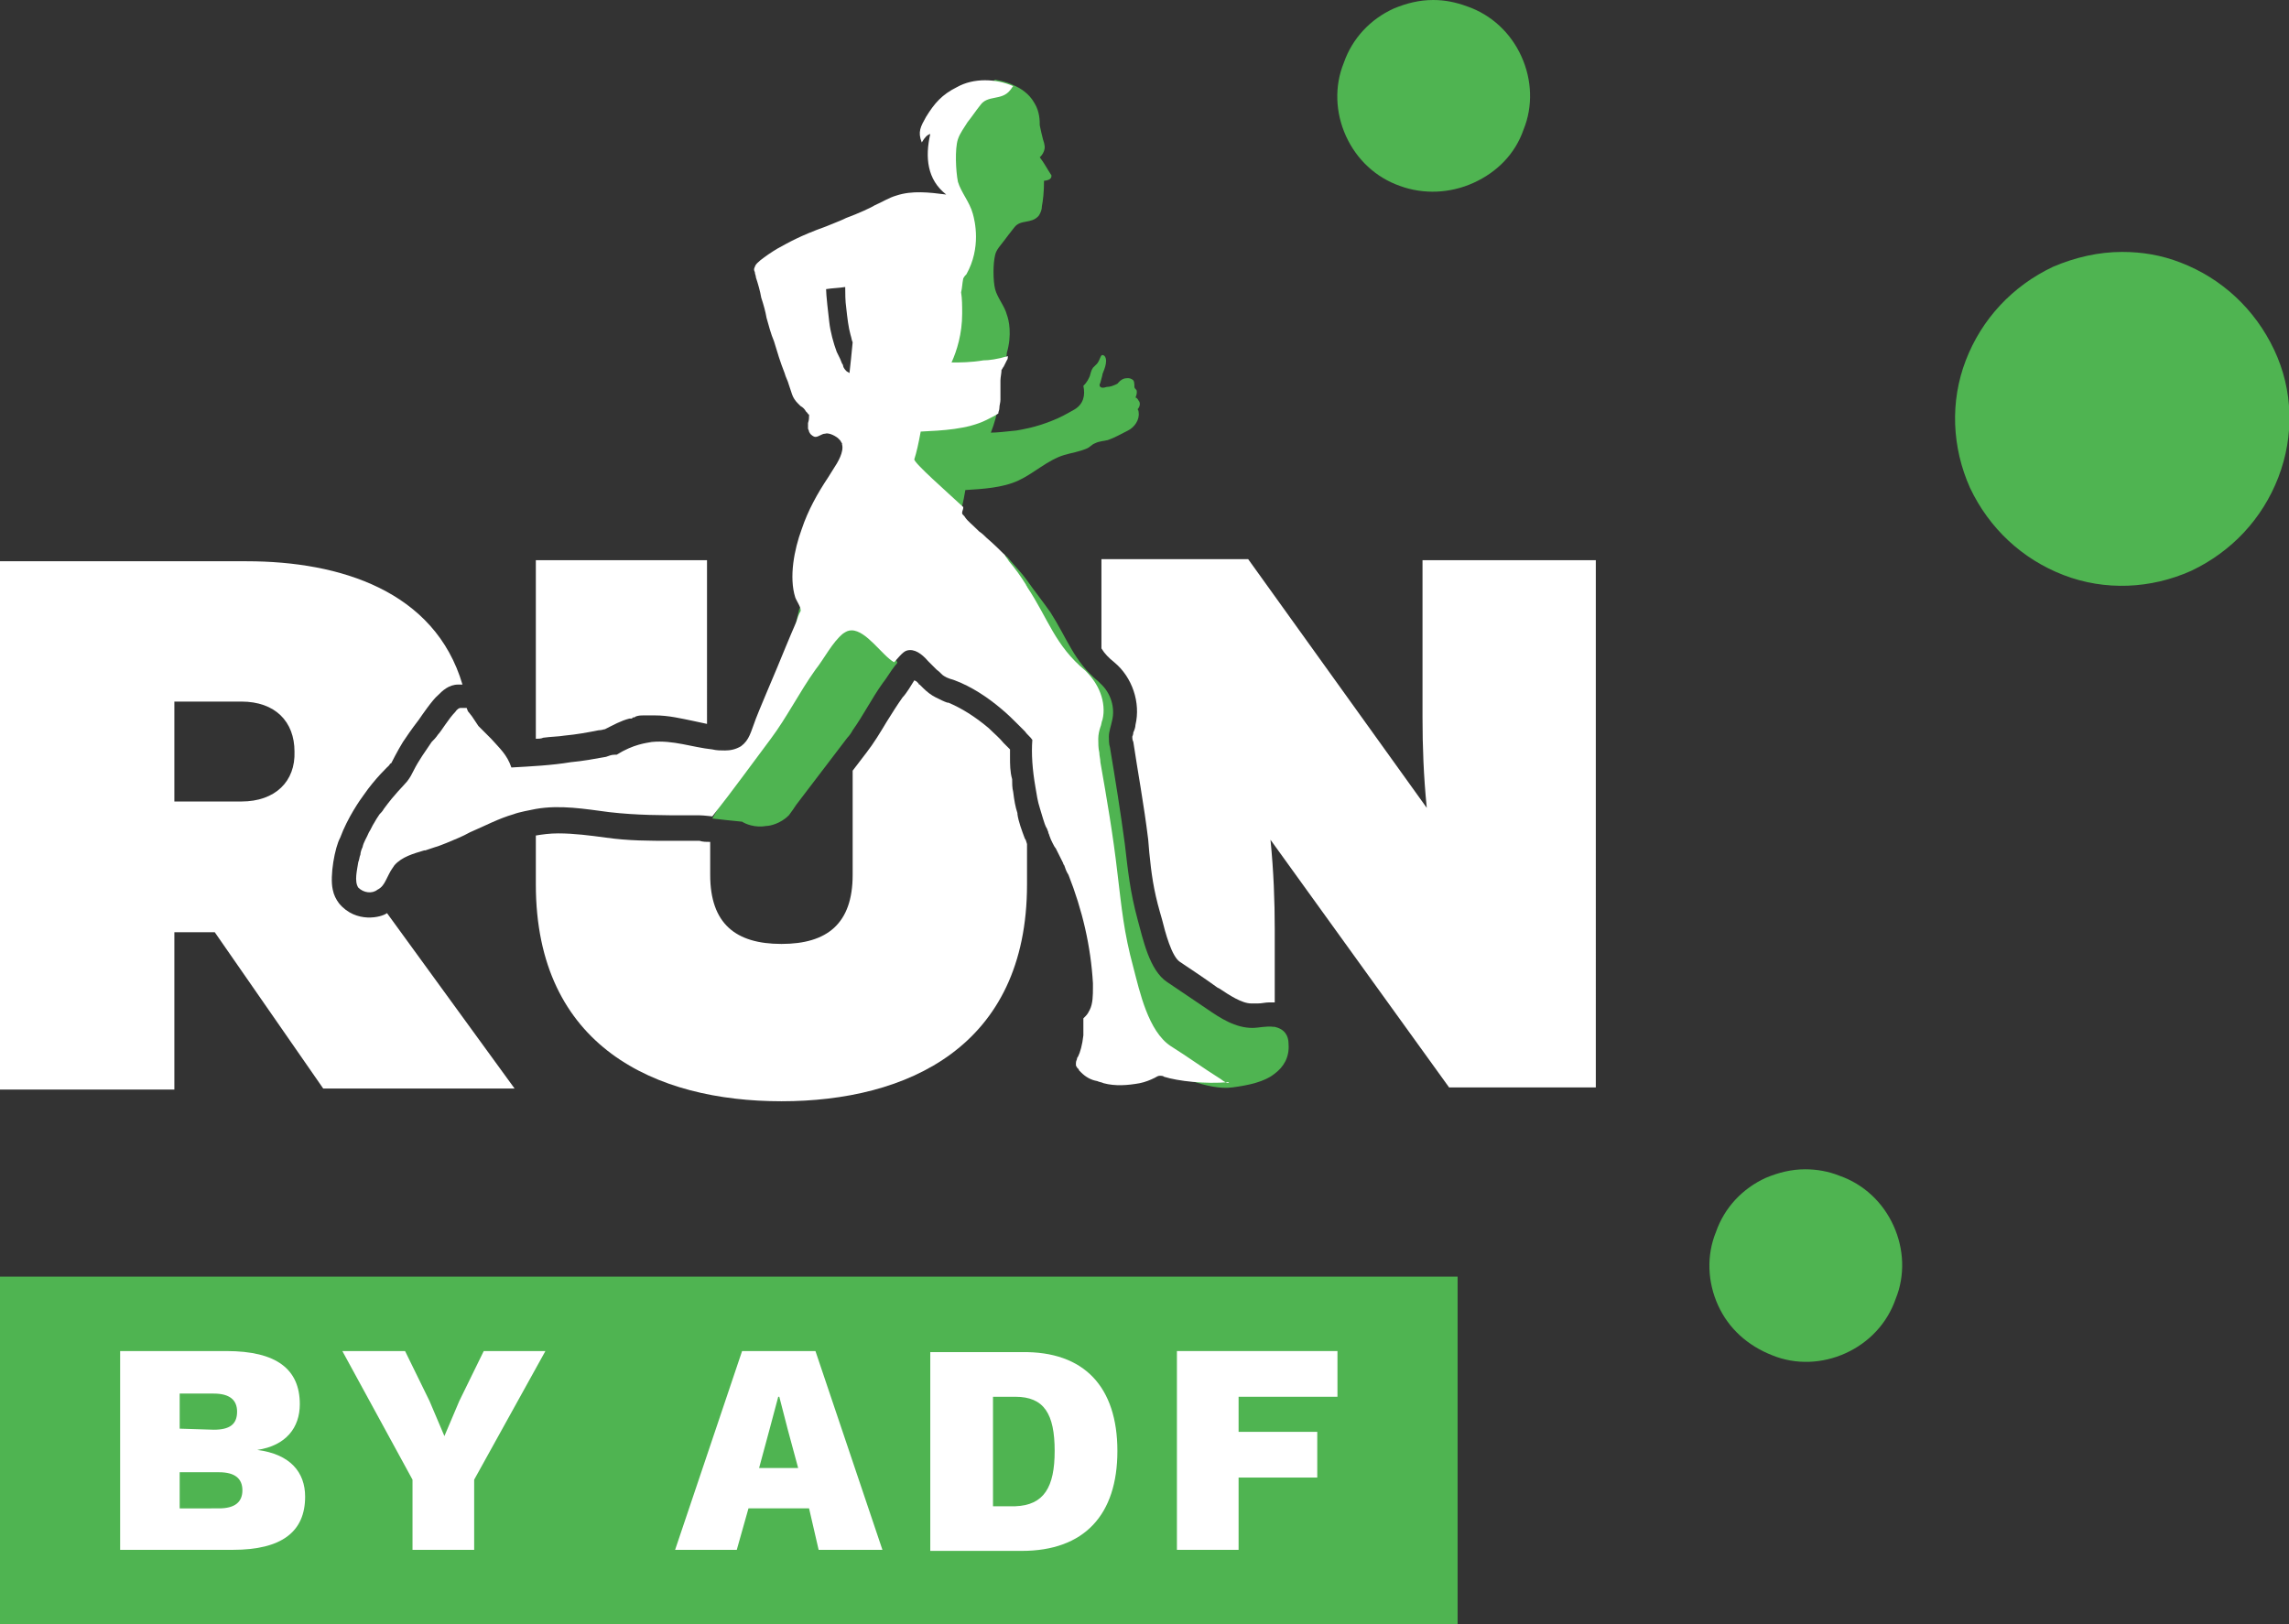 <?xml version="1.0" encoding="utf-8"?>
<!-- Generator: Adobe Illustrator 25.2.3, SVG Export Plug-In . SVG Version: 6.00 Build 0)  -->
<svg version="1.1" id="Vrstva_1" xmlns="http://www.w3.org/2000/svg" xmlns:xlink="http://www.w3.org/1999/xlink" x="0px" y="0px"
	 viewBox="0 0 215.3 152.8" style="enable-background:new 0 0 215.3 152.8;" xml:space="preserve">
<rect x="0" y="0" width="215.3" height="152.8" fill="#333333" stroke="none"/>
<style type="text/css">
	.st0{fill:#4FB451;}
	.st1{fill:#FFFFFF;}
</style>
<rect y="120.1" class="st0" width="137.1" height="32.8"/>
<g>
	<path class="st1" d="M11.3,127.1h10c4.7,0,6.9,1.7,6.9,5c0,2.2-1.3,3.9-4,4.3l0,0c3.1,0.4,4.5,2.1,4.5,4.4c0,3.3-2.2,5-6.8,5H11.3
		V127.1z M20.1,134.5c1.5,0,2.2-0.5,2.2-1.7c0-1.1-0.7-1.7-2.2-1.7h-3.2v3.3L20.1,134.5L20.1,134.5z M20.6,141.9
		c1.5,0,2.2-0.6,2.2-1.7c0-1.1-0.7-1.7-2.2-1.7h-3.7v3.4H20.6z"/>
	<path class="st1" d="M44.6,139.2v6.6h-5.8v-6.6l-6.6-12.1h5.9l2.3,4.7l1.4,3.3l1.4-3.3l2.3-4.7h5.8L44.6,139.2z"/>
	<path class="st1" d="M76.1,141.9h-5.7l-1.1,3.9h-5.8l6.3-18.7h6.9l6.3,18.7h-6L76.1,141.9z M75.1,138.2l-1-3.7l-0.8-3.1h-0.1
		l-0.8,3l-1,3.7h3.7V138.2z"/>
	<path class="st1" d="M105.1,136.5c0,6-3.1,9.4-9,9.4h-8.6v-18.7h8.6C102,127.1,105.1,130.5,105.1,136.5z M99.2,136.5
		c0-3.5-1-5.1-3.7-5.1h-2.1v10.3h2.1C98.2,141.6,99.2,139.9,99.2,136.5z"/>
	<path class="st1" d="M116.5,131.4v3.3h7.4v4.3h-7.4v6.8h-5.8v-18.7h15.1v4.3L116.5,131.4L116.5,131.4z"/>
</g>
<g>
	<path class="st0" d="M138,0.6c2.3,0.8,4.1,2.5,5.1,4.7s1.1,4.7,0.2,6.9c-0.8,2.3-2.5,4-4.7,5s-4.7,1.1-6.9,0.3
		c-2.3-0.8-4.1-2.5-5.1-4.7s-1.1-4.7-0.2-6.9c0.8-2.3,2.5-4.1,4.7-5.1c1.2-0.5,2.4-0.8,3.7-0.8C135.9,0,136.9,0.2,138,0.6"/>
	<path class="st0" d="M178.1,115.3c1,2.2,1.1,4.7,0.2,6.9c-0.8,2.3-2.5,4.1-4.7,5.1s-4.7,1.1-6.9,0.2c-2.3-0.9-4.1-2.5-5.1-4.7
		s-1.1-4.7-0.2-6.9c0.8-2.3,2.5-4.1,4.7-5.1c1.2-0.5,2.4-0.8,3.7-0.8c1.1,0,2.2,0.2,3.2,0.6C175.3,111.4,177.1,113.1,178.1,115.3"/>
	<path class="st0" d="M214.3,44.9c-1.5,3.9-4.4,7-8.2,8.8c-3.8,1.7-8.1,1.9-12,0.4s-7-4.4-8.8-8.2c-1.7-3.8-1.9-8.1-0.4-12
		s4.4-7,8.2-8.8c2.1-0.9,4.3-1.4,6.5-1.4c1.9,0,3.7,0.3,5.5,1c3.9,1.5,7,4.4,8.8,8.2C215.7,36.7,215.8,41,214.3,44.9"/>
</g>
<g>
	<g>
		<g>
			<path class="st1" d="M36.4,85.9c-0.5,0.4-2.9,1-4.5-0.9c-0.3-0.4-0.5-0.8-0.6-1.3c-0.3-1.3,0.2-4,0.7-4.9c0.7-1.9,1.9-3.6,2.2-4
				c1.1-1.6,2.4-2.8,2.4-2.8s0.1-0.2,0.2-0.2c0,0,0.6-1.2,1.1-2c0.2-0.3,0.8-1.2,1.5-2.1c0.2-0.3,1.3-1.9,1.8-2.3c0.4-0.4,1-1,1.9-1
				h0.4C40.9,55.6,32,52.8,23.2,52.8H0v49.7h16.4V87.7h3.8l10.2,14.7h18L36.4,85.9z M22.7,75.4h-6.3V66h6.3c3.2,0,5,1.9,5,4.7
				C27.8,73.5,25.9,75.4,22.7,75.4z"/>
		</g>
		<g>
			<path class="st1" d="M96.4,78.9c-0.3-0.8-0.6-1.6-0.7-2.3v-0.1c-0.2-0.6-0.3-1.2-0.4-2l0,0c-0.1-0.4-0.1-0.8-0.1-1.2
				C95,72.6,95,71.9,95,71.2c0-0.2,0-0.5,0-0.7c-0.2-0.2-0.4-0.4-0.6-0.6C94,69.4,93.5,69,93,68.5c-1.3-1.1-2.6-1.9-3.8-2.4h-0.1
				c-0.3-0.1-0.7-0.3-1.1-0.5s-0.8-0.5-1.2-0.9c0,0-0.1-0.1-0.2-0.2l-0.1-0.1c0,0-0.1,0-0.1-0.1l0,0l-0.2-0.2l0,0L86,64
				c-0.2,0.3-0.3,0.5-0.5,0.8s-0.4,0.6-0.6,0.8c-0.5,0.7-1,1.5-1.5,2.3c-0.6,1-1.2,2-1.9,2.9l-1.3,1.7v9.8c0,4.6-2.4,6.5-6.7,6.5
				c-4.3,0-6.7-1.9-6.7-6.5v-3.1l0,0c-0.4,0-0.7,0-1-0.1h-1c-0.6,0-1.2,0-1.7,0c-2,0-4,0-6.1-0.3c-1.5-0.2-3-0.4-4.5-0.4
				c-0.8,0-1.5,0.1-2.1,0.2v4.6c0,15.3,11.3,20.4,23.1,20.4s23.1-5.1,23.1-20.4v-3.8C96.5,79.1,96.5,79,96.4,78.9z M50.4,52.7v16.8
				c0.2,0,0.5,0,0.7-0.1c0.7-0.1,1.4-0.1,2-0.2c1.1-0.1,2.2-0.3,3.2-0.5c0.3,0,0.5-0.1,0.6-0.1c0.8-0.4,1.5-0.8,2.3-1h0.1
				c0.1,0,0.2,0,0.2-0.1c0.1,0,0.2,0,0.3-0.1c0.3-0.1,0.5-0.1,0.7-0.1h0.1c0.3,0,0.7,0,1,0c1.3,0,2.5,0.3,3.5,0.5
				c0.5,0.1,0.9,0.2,1.4,0.3V52.7H50.4z"/>
		</g>
		<g>
			<path class="st1" d="M133.8,52.7v14.8c0,2.7,0.1,5.5,0.4,8.5l-16.8-23.4h-13.8V61c0.3,0.5,0.7,0.9,1.2,1.3c1.7,1.4,2.5,3.8,2,5.9
				c0,0.2-0.1,0.5-0.2,0.7c0,0.2-0.1,0.4-0.1,0.4c0,0.1,0,0.3,0.1,0.5c0.4,2.7,1,5.9,1.4,9.2l0.1,1.2c0.2,2,0.4,3.5,1,5.6l0.2,0.7
				c0.3,1.2,0.9,3.5,1.7,4c1.2,0.8,2.4,1.6,3.5,2.4l0.2,0.1c0.9,0.6,2.1,1.4,3,1.4c0.2,0,0.4,0,0.6,0c0.4,0,0.7-0.1,1.1-0.1
				c0.2,0,0.4,0,0.5,0v-6.9c0-2.6-0.1-5.4-0.4-8.4l16.8,23.3h13.8V52.7H133.8z"/>
		</g>
	</g>
	<g>
		<g>
			<path class="st0" d="M109.1,100.6c1.3,0.4,4.5,2,6.8,1.7l0,0c1.5-0.2,3-0.5,4-1.3c0.8-0.6,1.4-1.5,1.3-2.8c0-0.8-0.4-1.4-1.3-1.6
				h-0.1c-0.7-0.1-1.4,0.1-2,0.1c-1.6,0-3-0.9-4.3-1.8c-1.2-0.8-2.5-1.7-3.7-2.5c-1.7-1.1-2.3-4.1-2.8-5.9c-0.7-2.6-0.9-4.5-1.2-7.1
				c-0.4-3-0.9-6.1-1.4-9.1c-0.1-0.3-0.1-0.7-0.1-1c0-0.5,0.2-1,0.3-1.5c0.3-1.2-0.1-2.6-1.1-3.5c-0.1-0.1-0.1-0.1-0.2-0.2
				c-2.3-1.9-2.9-4-4.5-6.5c-0.7-1-1.5-2-2.2-3c-0.5-0.7-1.1-1.3-1.6-1.9c-0.1-0.1-0.2-0.3-0.4-0.4c0,0-0.1-0.1-0.2-0.2l-2.3,8.4
				l9,7.3l1.7,9.4l1,13.5l5,9.9C108.8,100.6,109.1,100.6,109.1,100.6z"/>
			<path class="st0" d="M75.2,57.2L73,66.4L67,77l0,0c0.8,0.1,1.8,0.2,2.8,0.3c0.3,0.2,1.2,0.6,2.3,0.4c0.3,0,1.3-0.2,2.1-1
				c0.3-0.4,0.5-0.7,0.7-1c1.6-2.1,3.2-4.2,4.8-6.3c0.2-0.2,0.4-0.5,0.5-0.7c1-1.4,1.8-3,2.8-4.4c0.4-0.5,0.8-1.2,1.2-1.7
				c0.1-0.1,0.2-0.2,0.2-0.3l-2.7-4.4L75.2,57.2z"/>
			<path class="st0" d="M89,47.9c0-0.1,1.5-0.3,1.5-0.3c0.1-0.4,0.2-0.9,0.3-1.5c1.6-0.1,3.5-0.2,5-0.9s2.7-1.9,4.3-2.4
				c0.7-0.2,1.4-0.3,2.1-0.6c0.3-0.1,0.5-0.4,0.8-0.5c0.4-0.2,0.8-0.2,1.2-0.3c0.6-0.2,1.3-0.6,1.9-0.9c0.6-0.3,1.1-1,1-1.7
				c0-0.2-0.1-0.3-0.1-0.3c0.2-0.2,0.3-0.6,0.1-0.8c-0.1-0.2-0.2-0.3-0.3-0.3c0,0,0.2-0.4,0.1-0.7c-0.1-0.1-0.2-0.2-0.2-0.3
				c0-0.3,0-0.6-0.2-0.7c-0.3-0.2-0.6-0.1-0.7-0.1c-0.4,0.1-0.6,0.4-0.7,0.5c-0.4,0.2-0.7,0.3-1,0.3c-0.3,0.1-0.5,0.1-0.6,0
				s-0.1-0.2,0-0.4c0.1-0.4,0.2-0.7,0.2-0.8s0.6-1.2,0.2-1.7c0,0-0.1-0.1-0.2-0.1c-0.2,0-0.2,0.4-0.5,0.8c-0.2,0.2-0.2,0.2-0.4,0.4
				c-0.2,0.3-0.2,0.5-0.3,0.8c-0.1,0.2-0.2,0.5-0.6,0.9c0.2,0.9,0,1.7-0.8,2.2c-0.7,0.4-1.4,0.8-2.2,1.1c-1.5,0.6-2.7,0.8-3.3,0.9
				c-1,0.1-1.8,0.2-2.4,0.2c0.7-1.8,0.9-3.3,0.8-5.2c0-0.3,0.1-0.7,0.1-1c0.1-0.1,0.1-0.2,0.2-0.3c0.1-0.2,0.2-0.4,0.3-0.6
				c0.1-0.1,0.1-0.3,0.1-0.4c0.5-1.7,0.2-3.1,0-3.6c-0.2-0.8-0.9-1.6-1.1-2.4s-0.2-2.4,0-3.2c0.1-0.5,0.5-0.9,0.8-1.3s0.6-0.8,1-1.3
				c0.6-0.8,1.6-0.3,2.3-1.1c0.2-0.3,0.3-0.6,0.3-0.9c0.1-0.5,0.2-1.3,0.2-2.4c0,0,0.4,0,0.6-0.2c0.1-0.1,0.1-0.2,0.1-0.3
				c-0.4-0.6-0.7-1.2-1.1-1.7c0.1-0.1,0.3-0.3,0.4-0.6s0.1-0.5-0.1-1.1c-0.1-0.4-0.2-0.8-0.3-1.3c0-0.4,0-1.3-0.5-2.1
				c-0.5-0.9-1.3-1.4-2-1.7l0,0c-0.6-0.3-1.2-0.4-1.7-0.5L88.7,11l1,7.2L88,30.6l-4.7,8.1l0.4,8.1L89,47.9z"/>
			<g>
				<g>
					<path class="st1" d="M114.8,101.5c-1.6-1-3.1-2.1-4.7-3.1c-2.1-1.4-2.9-5.1-3.5-7.4c-0.9-3.3-1.1-5.6-1.5-8.9
						c-0.4-3.5-1-7-1.6-10.4c0-0.3-0.1-0.6-0.1-0.9c-0.1-0.4-0.1-0.9-0.1-1.3s0.1-0.8,0.2-1.1c0.1-0.2,0.1-0.5,0.2-0.7
						c0.2-0.8,0.1-1.7-0.2-2.5c-0.3-0.8-0.8-1.5-1.4-2.1c-2.9-2.4-3.5-4.9-5.5-7.9c0-0.1-0.1-0.1-0.1-0.2c-0.5-0.8-1-1.5-1.6-2.2
						c-0.1-0.2-0.3-0.4-0.4-0.6c-0.4-0.4-1-1-1.7-1.6c-0.2-0.2-0.4-0.4-0.7-0.6L92,49.9c-0.5-0.5-1-0.9-1.2-1.2
						c-0.1-0.2-0.3-0.3-0.3-0.4v-0.1c0-0.1,0.1-0.3,0.1-0.4v-0.1l0,0c-1.5-1.4-4.7-4.2-4.6-4.5c0.2-0.6,0.4-1.5,0.6-2.6
						c2-0.1,4.4-0.2,6.2-1.1c0.4-0.2,0.8-0.4,1.1-0.6l0,0l0,0c0-0.2,0.1-0.3,0.1-0.5c0-0.3,0.1-0.5,0.1-0.8v-0.1v-0.1
						c0-0.6,0-1.1,0-1.6c0-0.3,0.1-0.7,0.1-1c0.1-0.1,0.1-0.2,0.2-0.3c0.1-0.2,0.2-0.4,0.3-0.6c0.1-0.1,0.1-0.3,0.1-0.4
						c-1,0.3-1.8,0.4-2.3,0.4c-1.2,0.2-2.2,0.2-3,0.2c0.5-1.1,1-2.7,1-4.6c0-0.7,0-1.4-0.1-2c0.1-0.4,0.1-0.8,0.2-1.3
						c0.1-0.2,0.2-0.3,0.3-0.4c1.4-2.5,0.8-5,0.6-5.7c-0.3-1.1-1.1-2-1.4-3c-0.2-1-0.3-3.1,0-4c0.2-0.6,0.6-1.1,0.9-1.6
						c0.4-0.5,0.8-1.1,1.2-1.6c0.7-1,2-0.4,2.8-1.4c0.1-0.1,0.2-0.3,0.3-0.4l0,0c-1.6-0.7-3.7-0.8-5.3,0.1c-1.4,0.7-2.1,1.5-2.9,2.8
						c-0.5,0.9-0.8,1.4-0.4,2.4c0.3-0.5,0.5-0.7,0.8-0.8c-0.5,2.2-0.3,4.3,1.5,5.7c-1.6-0.2-3.2-0.4-4.7,0.1c-0.7,0.2-1.3,0.6-2,0.9
						c-0.3,0.2-1.6,0.8-2.7,1.2c-0.6,0.3-1.2,0.5-1.9,0.8c-2.5,0.9-3.5,1.5-4.6,2.1c-0.5,0.3-1.1,0.7-1.6,1.1
						c-0.2,0.2-0.4,0.3-0.5,0.6l0,0c-0.1,0.2-0.1,0.3,0,0.5c0,0.2,0.1,0.3,0.1,0.5c0.2,0.6,0.4,1.3,0.5,1.9c0.2,0.6,0.4,1.3,0.5,1.9
						c0.2,0.7,0.4,1.5,0.7,2.2c0.3,1,0.6,2,1,3c0.1,0.4,0.3,0.7,0.4,1.1c0.1,0.3,0.2,0.6,0.3,0.9c0.1,0.3,0.3,0.6,0.5,0.8
						c0.1,0.1,0.2,0.2,0.3,0.3c0.2,0.1,0.4,0.3,0.5,0.5l0.1,0.1C76,38.9,76,39,76.1,39v0.1c0,0.2,0,0.4-0.1,0.7c0,0.2,0,0.4,0,0.5
						s0.1,0.2,0.1,0.3s0.1,0.1,0.1,0.2c0.1,0.1,0.3,0.3,0.5,0.3c0.3,0,0.6-0.3,0.9-0.3c0.3-0.1,0.8,0.1,1.2,0.4c0,0,0.1,0.1,0.2,0.2
						c0.1,0.1,0.1,0.2,0.2,0.3c0,0,0,0,0,0.1c0.2,0.7-0.4,1.7-0.8,2.3c-0.2,0.3-0.3,0.5-0.5,0.8c-1,1.5-1.9,3.1-2.5,4.9
						c-0.7,1.9-1.2,4.5-0.6,6.4c0.1,0.3,0.6,1,0.5,1.3c-0.2,0.3-0.3,0.7-0.4,1c-0.7,1.6-1.3,3.1-1.8,4.3c-0.3,0.7-1.9,4.5-2,4.8
						c-0.5,1.3-0.6,2-1.4,2.6c-0.5,0.3-1,0.4-1.5,0.4c-0.4,0-0.8,0-1.2-0.1c-1.9-0.2-3.7-0.9-5.7-0.7C60.8,69.9,59.6,70,58,71
						c-0.1,0-0.2,0-0.2,0c-0.3,0-0.5,0.1-0.8,0.2c-1.1,0.2-2.2,0.4-3.3,0.5c-1.8,0.3-3.8,0.4-5.6,0.5c-0.4-1.2-1.1-1.8-1.9-2.7
						c-0.4-0.4-0.8-0.8-1.2-1.2c-0.2-0.3-0.4-0.6-0.6-0.9C44.1,67,44,66.9,44,66.9c0-0.1-0.1-0.2-0.1-0.3c-0.2,0-0.4,0-0.6,0
						c-0.1,0-0.3,0.1-0.5,0.4c-0.6,0.6-1.3,1.8-1.6,2.1c-0.2,0.3-0.4,0.5-0.6,0.7c-0.6,0.9-1.2,1.7-1.7,2.7c-0.2,0.4-0.3,0.6-0.6,1
						c-0.5,0.6-1.1,1.1-2.2,2.6c-0.1,0.2-0.3,0.4-0.4,0.5c-0.2,0.3-0.4,0.6-0.5,0.8c-0.2,0.3-0.3,0.6-0.5,0.9
						c-0.2,0.5-0.5,0.9-0.6,1.4l0,0c-0.1,0.2-0.2,0.5-0.2,0.7c-0.1,0.2-0.1,0.5-0.2,0.7c-0.1,0.7-0.4,1.8,0,2.4
						c0.5,0.5,1.3,0.6,1.8,0.2c0.4-0.2,0.6-0.5,0.8-0.9c0.5-1,0.4-0.8,0.8-1.4c0.7-0.8,1.8-1.1,2.8-1.4H40c0.3-0.1,0.6-0.2,0.9-0.3
						c0.4-0.1,0.8-0.3,1.1-0.4c0.7-0.3,1.5-0.6,2.2-1c1.4-0.6,2.7-1.3,4.1-1.7c0.5-0.2,1.6-0.4,2.1-0.5c2.3-0.4,4.6,0,6.9,0.3
						c2.6,0.3,5,0.3,7.5,0.3c0.3,0,0.7,0,1,0c0.4,0,1.1,0.1,1.2,0.1c1.9-2.4,3.7-4.9,5.5-7.3c1.5-2,2.7-4.4,4.2-6.5
						c0.8-1,1.6-2.6,2.6-3.4c0.3-0.2,0.5-0.3,0.8-0.3c1.4,0,2.9,2.4,4,3l0,0c0.3-0.3,0.8-1,1.2-1.1c0.7-0.2,1.4,0.3,2,1l0.8,0.8
						c0.3,0.2,0.5,0.5,0.7,0.6c0.3,0.2,0.7,0.3,1,0.4c1.6,0.6,3.1,1.6,4.4,2.7c0.6,0.5,1.1,1,1.6,1.5c0.2,0.2,0.4,0.4,0.6,0.6
						c0.2,0.3,0.5,0.5,0.7,0.8c-0.1,1.3,0,2.8,0.3,4.5c0.1,0.6,0.2,1.3,0.4,1.9l0,0c0.1,0.3,0.2,0.7,0.3,1c0.1,0.3,0.2,0.7,0.4,1
						c0,0.1,0.1,0.2,0.1,0.3c0,0.1,0.1,0.2,0.1,0.3c0.1,0.3,0.2,0.5,0.3,0.7c0.1,0.2,0.2,0.4,0.3,0.5c0.2,0.4,0.4,0.8,0.7,1.4
						c0,0.1,0.1,0.2,0.1,0.2c0.1,0.3,0.2,0.6,0.4,0.9c1.3,3.3,2.1,6.7,2.3,10.2v0.2c0,0.1,0,0.1,0,0.2c0,0.7,0,1.5-0.3,2.1
						c-0.1,0.2-0.2,0.4-0.4,0.6l-0.1,0.1l-0.1,0.1V96v0.1c0,0.2,0,0.3,0,0.5v0.8c-0.1,0.9-0.3,1.6-0.5,2l0,0c0,0-0.1,0.1-0.1,0.2
						s-0.1,0.2-0.1,0.4l0,0c0,0.1,0,0.1,0,0.2s0.1,0.2,0.1,0.2s0,0.1,0.1,0.1c0,0.1,0.1,0.1,0.1,0.2c0.1,0.1,0.1,0.1,0.2,0.2
						c0.4,0.4,0.9,0.7,1.5,0.8c0.2,0.1,0.4,0.1,0.6,0.2c1.1,0.3,2.3,0.2,3.4,0c0.5-0.1,1-0.3,1.4-0.5c0.2-0.1,0.3-0.2,0.5-0.2
						c0.1,0,0.3,0,0.4,0.1c1.3,0.4,3.8,0.7,6.1,0.5C115.5,102,115.2,101.8,114.8,101.5z M79.9,35.1c-0.1-0.1-0.2-0.1-0.3-0.2
						c-0.2-0.2-0.3-0.4-0.3-0.5c0,0,0-0.1-0.1-0.2c-0.2-0.5-0.1-0.3-0.5-1.1c-0.3-0.8-0.6-1.9-0.7-2.8c-0.1-0.8-0.3-2.6-0.3-3.1
						c0.6-0.1,1.2-0.1,1.8-0.2l0,0c0,0.6,0,1.3,0.1,2c0.1,0.9,0.2,1.8,0.4,2.5c0.1,0.3,0.1,0.5,0.2,0.7C80.1,33.3,80,34.2,79.9,35.1
						z"/>
				</g>
			</g>
		</g>
	</g>
</g>
</svg>
